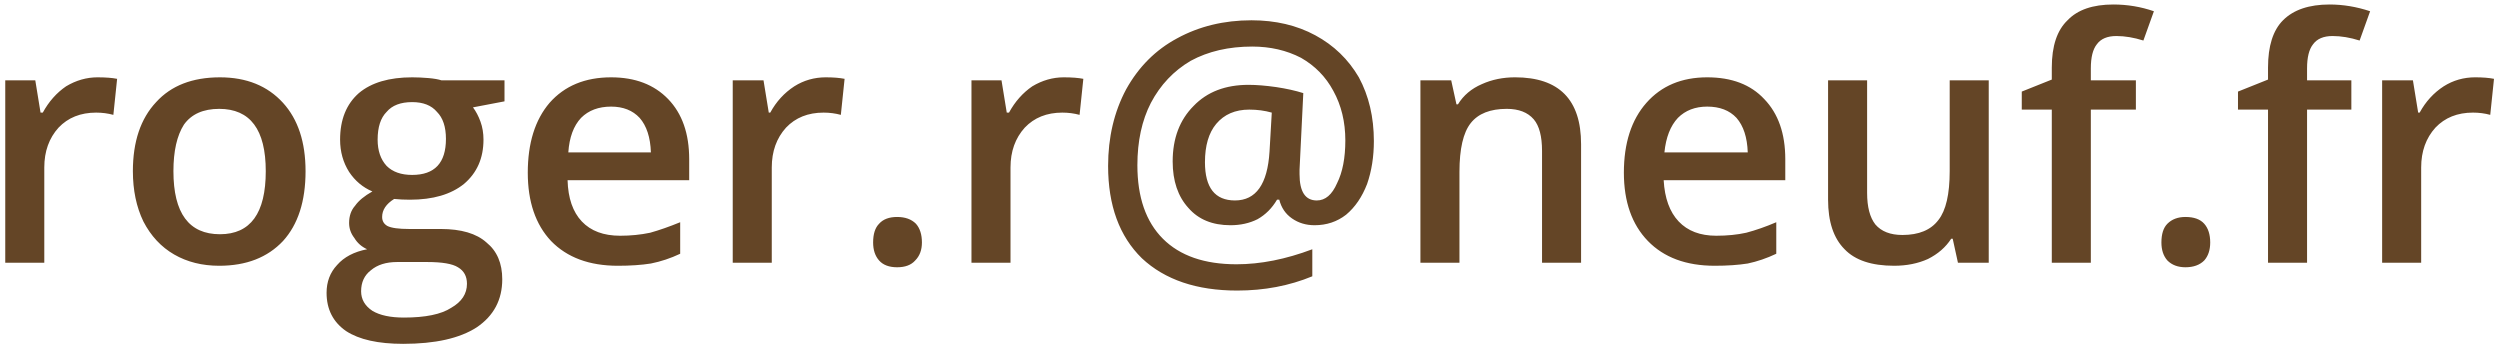<svg version="1.2" xmlns="http://www.w3.org/2000/svg" viewBox="0 0 333 46" width="333" height="46">
	<title>Nouveau projet</title>
	<style>
		.s0 { fill: #644526 } 
	</style>
	<path id="roger.r@neuf.fr" class="s0" aria-label="roger.r@neuf.fr"  d="m13 10.3q1.6 0 2.6 0.2l-0.5 4.8q-1.1-0.3-2.3-0.3-3.1 0-5 2-1.9 2.1-1.9 5.3v12.7h-5.2v-24.3h4l0.7 4.3h0.3q1.2-2.2 3.1-3.5 2-1.2 4.2-1.2zm27.7 12.5q0 6-3 9.3-3.1 3.3-8.5 3.3-3.4 0-6-1.5-2.6-1.5-4.1-4.4-1.4-2.9-1.4-6.7 0-5.9 3.1-9.2 3-3.3 8.5-3.3 5.3 0 8.4 3.4 3 3.3 3 9.1zm-17.6 0q0 8.4 6.2 8.4 6.1 0 6.1-8.4 0-8.3-6.2-8.3-3.2 0-4.7 2.1-1.4 2.2-1.4 6.2zm35.7-12.1h8.4v2.8l-4.2 0.8q0.6 0.8 1 1.9 0.4 1.1 0.4 2.4 0 3.7-2.6 5.9-2.6 2.1-7.2 2.1-1.1 0-2.1-0.1-1.6 1-1.6 2.4 0 0.8 0.7 1.2 0.8 0.4 2.9 0.4h4.2q4.1 0 6.1 1.8 2.1 1.7 2.1 4.9 0 4.1-3.4 6.4-3.4 2.2-9.8 2.2-5 0-7.6-1.7-2.6-1.8-2.6-5.1 0-2.2 1.4-3.7 1.4-1.6 4-2.1-1.1-0.5-1.7-1.5-0.7-0.9-0.7-2 0-1.4 0.8-2.3 0.7-1 2.3-1.9-1.9-0.8-3.1-2.6-1.2-1.9-1.2-4.3 0-4 2.5-6.2 2.5-2.1 7.1-2.1 1 0 2.2 0.1 1.1 0.1 1.7 0.3zm-10.7 28.1q0 1.6 1.5 2.6 1.5 0.9 4.2 0.9 4.3 0 6.3-1.3 2.1-1.2 2.1-3.2 0-1.5-1.2-2.2-1.1-0.7-4.1-0.7h-4q-2.2 0-3.5 1.1-1.3 1-1.3 2.8zm2.2-20.2q0 2.2 1.2 3.5 1.2 1.2 3.4 1.2 4.5 0 4.5-4.8 0-2.4-1.2-3.6-1.1-1.3-3.3-1.3-2.3 0-3.4 1.3-1.2 1.2-1.2 3.7zm32 16.8q-5.7 0-8.9-3.3-3.1-3.3-3.1-9.1 0-5.9 2.9-9.3 3-3.4 8.2-3.4 4.8 0 7.6 2.9 2.8 2.9 2.8 8v2.8h-16.2q0.1 3.6 1.9 5.5 1.8 1.9 5.1 1.9 2.1 0 4-0.4 1.8-0.5 4-1.4v4.2q-1.9 0.9-3.9 1.3-1.9 0.3-4.4 0.3zm-0.9-21.2q-2.5 0-4 1.5-1.5 1.6-1.7 4.6h11q-0.1-3-1.5-4.6-1.4-1.5-3.8-1.5zm28.6-3.9q1.5 0 2.5 0.2l-0.5 4.8q-1.1-0.3-2.3-0.3-3.1 0-5 2-1.9 2.1-1.9 5.3v12.7h-5.2v-24.3h4.1l0.7 4.3h0.2q1.2-2.2 3.2-3.5 1.9-1.2 4.2-1.2zm6.3 22q0-1.7 0.8-2.5 0.8-0.9 2.4-0.9 1.6 0 2.5 0.9 0.8 0.9 0.8 2.5 0 1.5-0.9 2.4-0.8 0.9-2.4 0.9-1.6 0-2.4-0.9-0.8-0.9-0.8-2.4zm25.4-22q1.6 0 2.6 0.2l-0.5 4.8q-1.1-0.3-2.3-0.3-3.1 0-5 2-1.9 2.1-1.9 5.3v12.7h-5.2v-24.3h4l0.7 4.3h0.3q1.2-2.2 3.1-3.5 2-1.2 4.2-1.2zm41.3 8.5q0 3.1-0.9 5.7-1 2.6-2.8 4.1-1.8 1.4-4.2 1.4-1.7 0-3-0.9-1.3-0.9-1.7-2.5h-0.3q-1 1.7-2.6 2.6-1.6 0.8-3.6 0.8-3.6 0-5.6-2.3-2.1-2.3-2.1-6.2 0-4.6 2.8-7.4 2.7-2.8 7.3-2.8 1.6 0 3.7 0.3 2 0.3 3.6 0.8l-0.5 10.2v0.6q0 3.5 2.3 3.5 1.7 0 2.7-2.3 1.1-2.2 1.1-5.7 0-3.7-1.6-6.6-1.5-2.8-4.3-4.4-2.9-1.5-6.5-1.5-4.7 0-8.2 1.9-3.4 2-5.3 5.6-1.8 3.5-1.8 8.3 0 6.4 3.4 9.8 3.4 3.4 9.8 3.4 4.8 0 10.1-2v3.6q-4.6 1.9-10 1.9-8.1 0-12.7-4.3-4.5-4.4-4.5-12.3 0-5.7 2.4-10.2 2.5-4.5 6.8-6.8 4.4-2.4 9.9-2.4 4.8 0 8.5 2 3.7 2 5.8 5.6 2 3.7 2 8.5zm-22.5 2.8q0 5.1 4 5.1 4.2 0 4.6-6.5l0.3-5.2q-1.4-0.4-3-0.4-2.8 0-4.4 1.9-1.5 1.8-1.5 5.1zm50.1-2.4v15.8h-5.2v-14.9q0-2.9-1.1-4.2-1.2-1.4-3.6-1.4-3.3 0-4.8 1.9-1.5 1.9-1.5 6.5v12.1h-5.2v-24.3h4.1l0.7 3.2h0.2q1.1-1.8 3.2-2.7 2-0.9 4.4-0.9 8.8 0 8.8 8.9zm17.8 16.2q-5.7 0-8.9-3.3-3.2-3.3-3.2-9.1 0-5.9 3-9.3 3-3.4 8.1-3.4 4.9 0 7.6 2.9 2.8 2.9 2.8 8v2.8h-16.2q0.2 3.6 2 5.5 1.8 1.9 5 1.9 2.2 0 4-0.4 1.9-0.5 4-1.4v4.2q-1.9 0.9-3.8 1.3-1.9 0.3-4.4 0.3zm-1-21.2q-2.4 0-3.9 1.5-1.5 1.6-1.8 4.6h11.1q-0.1-3-1.5-4.6-1.4-1.5-3.9-1.5zm37.5 20.8h-4.1l-0.7-3.2h-0.2q-1.1 1.7-3.1 2.7-2 0.9-4.5 0.9-4.5 0-6.6-2.2-2.2-2.2-2.2-6.6v-15.9h5.2v15q0 2.8 1.1 4.2 1.2 1.4 3.6 1.4 3.3 0 4.8-2 1.5-1.9 1.5-6.5v-12.1h5.2zm19.6-24.3v3.9h-6v20.4h-5.2v-20.4h-4v-2.4l4-1.6v-1.6q0-4.3 2.1-6.3 2-2.1 6.1-2.1 2.8 0 5.4 0.9l-1.4 3.9q-1.9-0.6-3.6-0.6-1.8 0-2.6 1.1-0.8 1-0.8 3.2v1.6zm3.4 21.6q0-1.7 0.8-2.5 0.9-0.9 2.4-0.9 1.7 0 2.5 0.9 0.8 0.9 0.8 2.5 0 1.5-0.8 2.4-0.9 0.9-2.5 0.9-1.5 0-2.4-0.9-0.8-0.9-0.8-2.4zm25.3-21.6v3.9h-5.9v20.4h-5.2v-20.4h-4v-2.4l4-1.6v-1.6q0-4.3 2-6.3 2.1-2.1 6.2-2.1 2.7 0 5.4 0.9l-1.4 3.9q-1.9-0.6-3.6-0.6-1.8 0-2.6 1.1-0.8 1-0.8 3.2v1.6zm16.5-0.4q1.5 0 2.5 0.2l-0.5 4.8q-1.1-0.3-2.3-0.3-3.1 0-5 2-1.9 2.1-1.9 5.3v12.7h-5.2v-24.3h4.1l0.7 4.3h0.2q1.2-2.2 3.2-3.5 1.9-1.2 4.2-1.2z"/>
</svg>